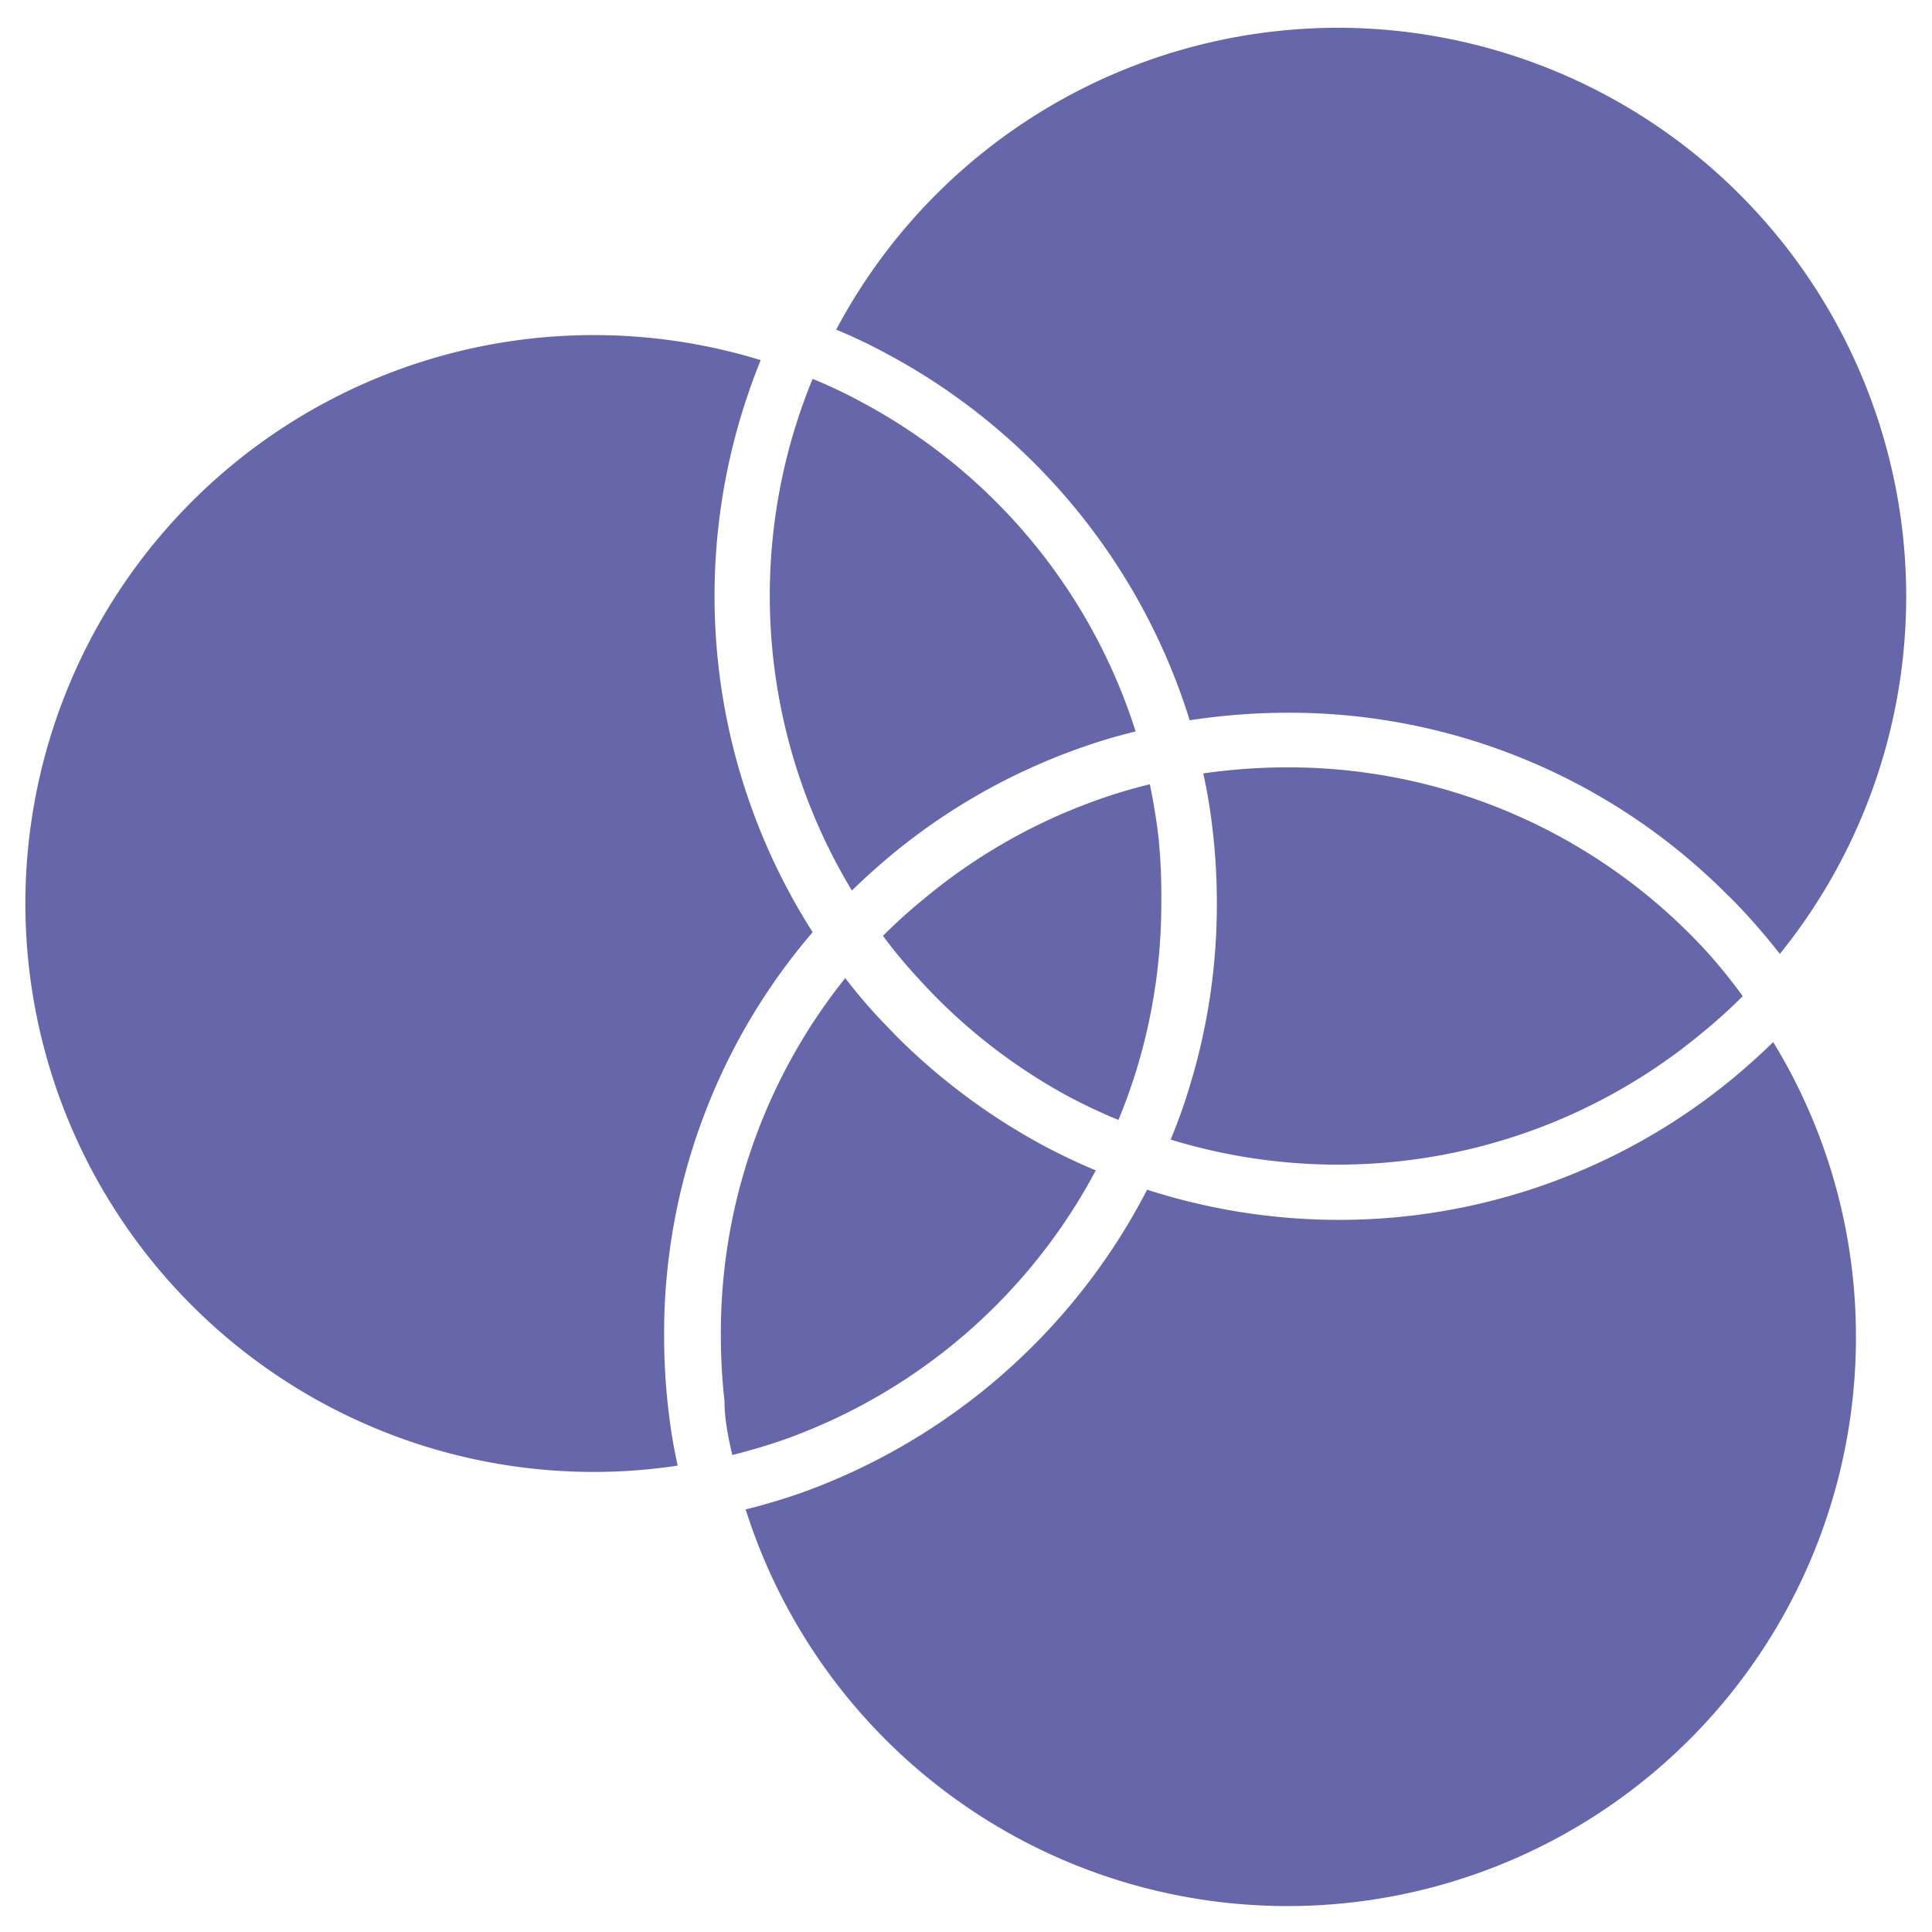 <svg xmlns="http://www.w3.org/2000/svg" data-name="Layer 1" viewBox="0 0 64 64" id="VennDiagram"><path d="M56.57,31.56a18.79,18.79,0,0,0-13.92-6.14,19.7,19.7,0,0,0-2.79.2,18.06,18.06,0,0,1,.3,1.79,21,21,0,0,1,.15,2.52,20.58,20.58,0,0,1-.92,6.12c-.17.57-.38,1.14-.61,1.7a18.87,18.87,0,0,0,17.61-3.54A17.56,17.56,0,0,0,57.73,33,17.37,17.37,0,0,0,56.57,31.56Z" fill="#6667aa" class="color000000 svgShape"></path><path d="M44.32.92a18.83 18.83 0 00-16.62 10 17.52 17.52 0 011.64.78A20.74 20.74 0 0139.41 23.86a21.78 21.78 0 013.24-.25 20.47 20.47 0 0114.59 6.05c.18.17.35.35.52.53q.63.68 1.2 1.41A18.84 18.84 0 0044.32.92zM38.38 27.77c-.07-.61-.17-1.21-.29-1.79a17.4 17.4 0 00-1.74.52h0a18.8 18.8 0 00-5.76 3.29A17.56 17.56 0 0029.25 31a15.66 15.66 0 001.16 1.4 18.73 18.73 0 005 3.93c.53.28 1.08.54 1.64.77.23-.55.43-1.12.61-1.7a18.86 18.86 0 00.81-5.5A19.28 19.28 0 0038.38 27.77z" fill="#6667aa" class="color000000 svgShape"></path><path d="M28.56,13.33a16.4,16.4,0,0,0-1.64-.78c-.23.55-.43,1.12-.61,1.71A18.9,18.9,0,0,0,28.22,29.5c.44-.43.9-.84,1.37-1.23a20.52,20.52,0,0,1,6.3-3.53,18,18,0,0,1,1.73-.51A18.83,18.83,0,0,0,28.56,13.33Z" fill="#6667aa" class="color000000 svgShape"></path><path d="M22,44.25a20.41,20.41,0,0,1,4.92-13.37,20.71,20.71,0,0,1-2.33-17.24c.18-.58.38-1.15.61-1.71a18.83,18.83,0,1,0-5.54,36.83,18.42,18.42,0,0,0,2.79-.21,17.39,17.39,0,0,1-.3-1.78A21,21,0,0,1,22,44.25Z" fill="#6667aa" class="color000000 svgShape"></path><path d="M36.3,38.77A18.86,18.86,0,0,1,26,47.68c-.57.2-1.15.37-1.74.52C24.12,47.61,24,47,24,46.41a19.28,19.28,0,0,1-.12-2.16A18.78,18.78,0,0,1,28,32.4a17.55,17.55,0,0,0,1.2,1.41l.51.53A21,21,0,0,0,34.66,38C35.2,38.28,35.74,38.54,36.3,38.77Z" fill="#6667aa" class="color000000 svgShape"></path><path d="M61.48,44.25A18.83,18.83,0,0,1,24.7,50c.59-.14,1.17-.32,1.74-.51A20.82,20.82,0,0,0,38,39.41a20.75,20.75,0,0,0,6.3,1,20.49,20.49,0,0,0,13.07-4.66c.47-.39.93-.8,1.37-1.23A18.68,18.68,0,0,1,61.48,44.25Z" fill="#6667aa" class="color000000 svgShape"></path></svg>